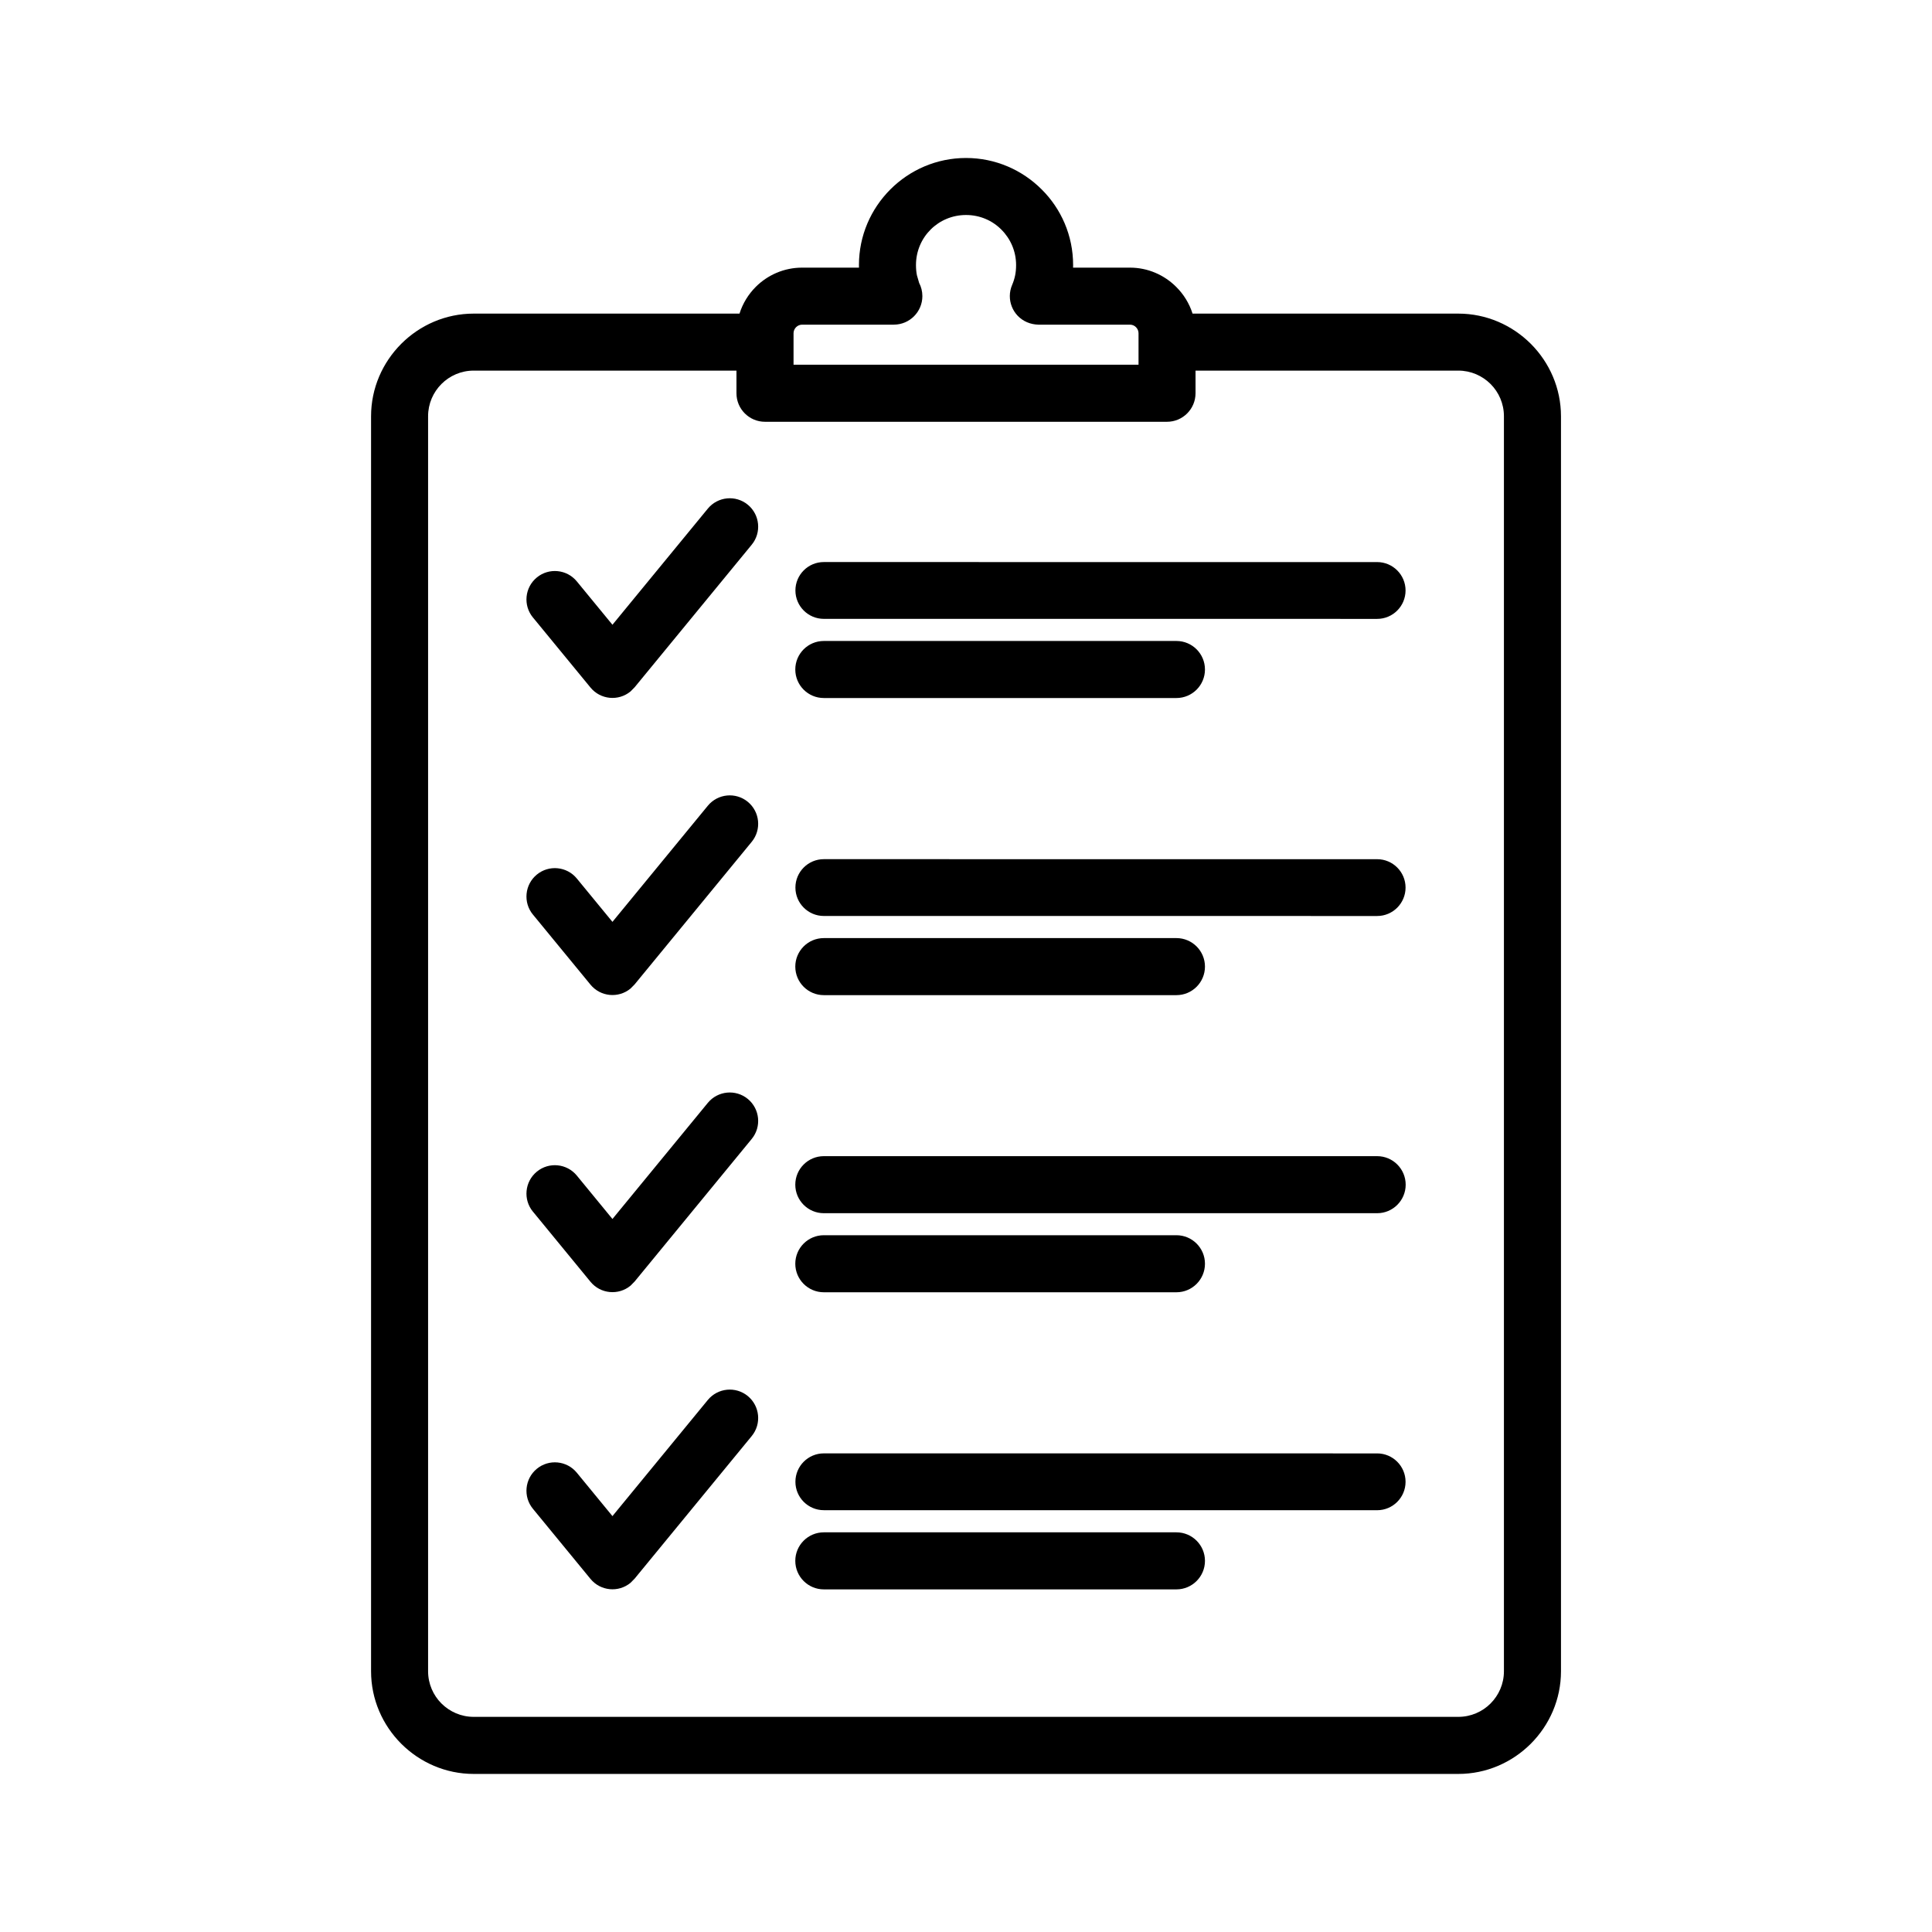 <?xml version="1.0" encoding="UTF-8"?>
<!-- Uploaded to: SVG Repo, www.svgrepo.com, Generator: SVG Repo Mixer Tools -->
<svg fill="#000000" width="800px" height="800px" version="1.1" viewBox="144 144 512 512" xmlns="http://www.w3.org/2000/svg">
 <path d="m460.03 227.11h70.438c7.449 0 14.25 3.059 19.191 7.984l0.047 0.047c4.914 4.934 7.969 11.73 7.969 19.172v332.59c0 7.461-3.059 14.25-7.984 19.191l-0.047 0.047c-4.934 4.914-11.715 7.969-19.172 7.969h-260.93c-7.461 0-14.25-3.059-19.191-7.984l-0.047-0.047c-4.914-4.934-7.969-11.715-7.969-19.172v-332.59c0-7.461 3.059-14.25 7.984-19.191l0.047-0.047c4.934-4.914 11.715-7.969 19.172-7.969h70.438c0.852-2.707 2.352-5.129 4.301-7.082 3.141-3.141 7.496-5.102 12.289-5.102h15.074l-0.012-0.68c0-7.809 3.176-14.887 8.312-20.035l0.047-0.047c5.141-5.125 12.215-8.297 20.02-8.297 7.809 0 14.906 3.184 20.047 8.332 5.148 5.113 8.332 12.203 8.332 20.047l-0.012 0.68h15.074c4.766 0 9.109 1.957 12.258 5.102 1.969 1.953 3.477 4.375 4.332 7.082zm-174.8 80.527c-2.641-3.207-2.18-7.957 1.031-10.598 3.207-2.641 7.957-2.18 10.598 1.031l9.445 11.496 25.277-30.777c2.641-3.207 7.391-3.672 10.598-1.031 3.207 2.641 3.672 7.391 1.031 10.598l-31.031 37.785-1.09 1.102c-3.207 2.641-7.957 2.18-10.598-1.031l-15.258-18.578zm0 236.21c-2.641-3.207-2.18-7.957 1.031-10.598 3.207-2.641 7.957-2.18 10.598 1.031l9.445 11.504 25.277-30.781c2.641-3.207 7.391-3.672 10.598-1.031 3.207 2.641 3.672 7.391 1.031 10.598l-31.031 37.793-1.09 1.102c-3.207 2.641-7.957 2.18-10.598-1.031l-15.258-18.582zm77.09 0.367c-4.152 0-7.527-3.375-7.527-7.527s3.375-7.527 7.527-7.527l146.64 0.008c4.152 0 7.527 3.375 7.527 7.527 0 4.152-3.375 7.527-7.527 7.527zm0 20.988c-4.172 0-7.559-3.387-7.559-7.559 0-4.172 3.387-7.559 7.559-7.559h93.449c4.172 0 7.559 3.387 7.559 7.559 0 4.172-3.387 7.559-7.559 7.559zm-77.09-100.1c-2.641-3.207-2.18-7.957 1.031-10.598 3.207-2.641 7.957-2.18 10.598 1.031l9.445 11.508 25.277-30.777c2.641-3.207 7.391-3.672 10.598-1.031s3.672 7.391 1.031 10.598l-31.031 37.785-1.09 1.102c-3.207 2.641-7.957 2.18-10.598-1.031l-15.258-18.59zm77.09 0.41c-4.172 0-7.559-3.387-7.559-7.559s3.387-7.559 7.559-7.559h146.64c4.172 0 7.559 3.387 7.559 7.559s-3.387 7.559-7.559 7.559zm0 20.953c-4.172 0-7.559-3.387-7.559-7.559s3.387-7.559 7.559-7.559h93.449c4.172 0 7.559 3.387 7.559 7.559s-3.387 7.559-7.559 7.559zm-77.09-100.09c-2.641-3.207-2.18-7.957 1.031-10.598 3.207-2.641 7.957-2.18 10.598 1.031l9.445 11.496 25.277-30.777c2.641-3.207 7.391-3.672 10.598-1.031s3.672 7.391 1.031 10.598l-31.031 37.785-1.09 1.102c-3.207 2.641-7.957 2.18-10.598-1.031l-15.258-18.578zm77.09 0.367c-4.152 0-7.527-3.375-7.527-7.527s3.375-7.527 7.527-7.527l146.64 0.008c4.152 0 7.527 3.375 7.527 7.527s-3.375 7.527-7.527 7.527zm0 20.98c-4.172 0-7.559-3.387-7.559-7.559 0-4.172 3.387-7.559 7.559-7.559h93.449c4.172 0 7.559 3.387 7.559 7.559 0 4.172-3.387 7.559-7.559 7.559zm0-99.719c-4.152 0-7.527-3.375-7.527-7.527 0-4.152 3.375-7.527 7.527-7.527l146.64 0.008c4.152 0 7.527 3.375 7.527 7.527s-3.375 7.527-7.527 7.527zm0 20.98c-4.172 0-7.559-3.387-7.559-7.559s3.387-7.559 7.559-7.559h93.449c4.172 0 7.559 3.387 7.559 7.559s-3.387 7.559-7.559 7.559zm-23.141-86.766h-69.641c-3.332 0-6.359 1.355-8.531 3.527-2.203 2.203-3.559 5.231-3.559 8.562v332.59c0 3.332 1.355 6.359 3.527 8.531 2.203 2.203 5.231 3.559 8.562 3.559h260.93c3.332 0 6.359-1.355 8.531-3.527 2.203-2.203 3.559-5.231 3.559-8.562v-332.59c0-3.332-1.355-6.359-3.527-8.531-2.203-2.203-5.231-3.559-8.562-3.559h-69.641v6c0 4.172-3.387 7.559-7.559 7.559h-106.54c-4.172 0-7.559-3.387-7.559-7.559v-6zm41.703-12.18h-24.312c-0.617 0-1.191 0.262-1.602 0.672-0.41 0.41-0.672 0.98-0.672 1.594v8.355h91.426v-8.355c0-0.613-0.262-1.184-0.672-1.594-0.395-0.418-0.977-0.672-1.602-0.672h-24.312c-0.992-0.031-2.012-0.23-2.981-0.648-3.812-1.641-5.57-6.074-3.926-9.891 0.34-0.793 0.617-1.652 0.797-2.547 0.16-0.793 0.25-1.703 0.25-2.707 0-3.66-1.488-6.981-3.887-9.379-2.375-2.41-5.695-3.887-9.379-3.887s-7.004 1.477-9.379 3.856c-2.41 2.402-3.887 5.723-3.887 9.406 0 1.004 0.09 1.918 0.25 2.707l0.59 2.035c0.547 1.047 0.855 2.231 0.855 3.492 0 4.172-3.387 7.559-7.559 7.559z"/>
</svg>